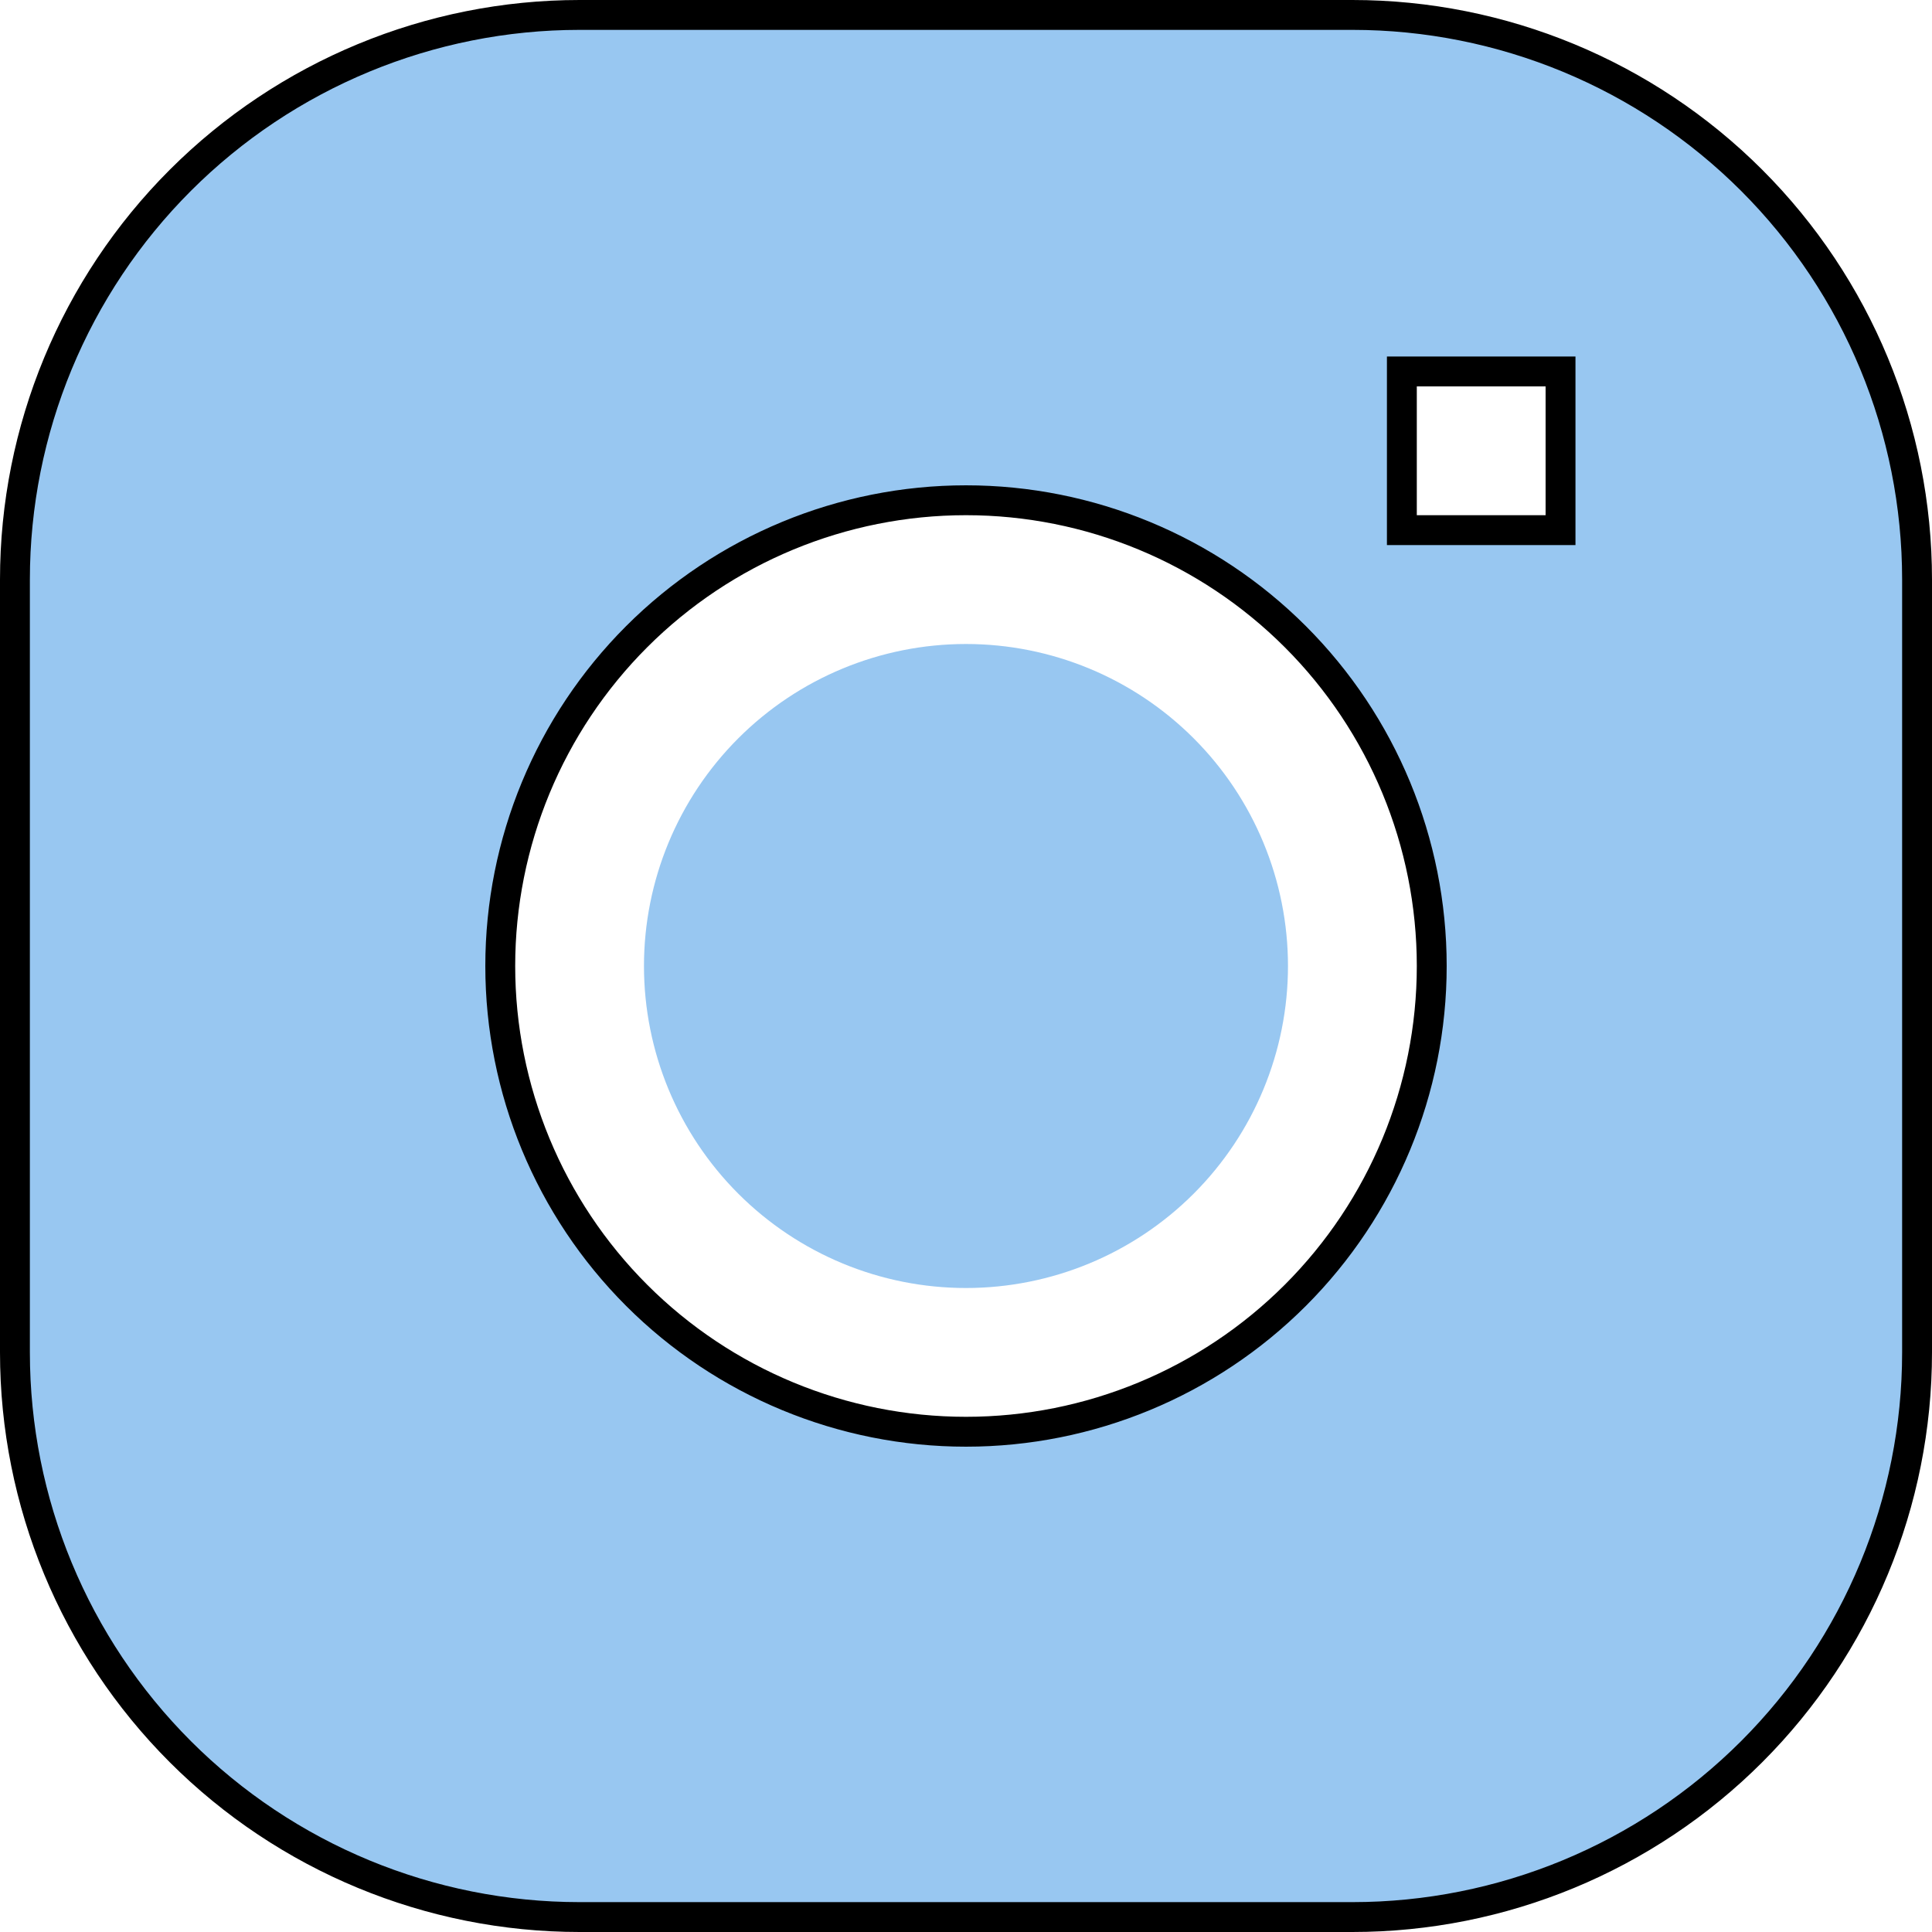 <svg xmlns="http://www.w3.org/2000/svg" fill="none" viewBox="0 0 194 194" height="194" width="194">
<g clip-path="url(#clip0_1254_38)">
<path fill="#98C7F1" d="M96.997 64.667C88.422 64.667 80.198 68.073 74.134 74.137C68.071 80.201 64.664 88.425 64.664 97C64.664 105.576 68.071 113.8 74.134 119.863C80.198 125.927 88.422 129.334 96.997 129.334C105.573 129.334 113.797 125.927 119.861 119.863C125.924 113.8 129.331 105.576 129.331 97C129.331 88.425 125.924 80.201 119.861 74.137C113.797 68.073 105.573 64.667 96.997 64.667Z"></path>
<path stroke-width="3" stroke="black" fill="#98C7F1" d="M58.2 1.5H135.8C150.838 1.5 165.259 7.474 175.893 18.107C186.526 28.741 192.5 43.162 192.5 58.2V135.8C192.5 150.838 186.526 165.259 175.893 175.893C165.259 186.526 150.838 192.5 135.8 192.5H58.2C43.162 192.5 28.741 186.526 18.107 175.893C7.474 165.259 1.5 150.838 1.5 135.8V58.2C1.5 43.162 7.474 28.741 18.107 18.107C28.741 7.474 43.162 1.5 58.2 1.5ZM97 50.233C84.597 50.233 72.701 55.16 63.931 63.931C55.16 72.701 50.233 84.597 50.233 97C50.233 109.403 55.16 121.299 63.931 130.069C72.701 138.84 84.597 143.767 97 143.767C109.403 143.767 121.299 138.84 130.069 130.069C138.84 121.299 143.767 109.403 143.767 97C143.767 84.597 138.84 72.701 130.069 63.931C121.299 55.16 109.403 50.233 97 50.233ZM140.767 53.233H156.7V37.3H140.767V53.233Z"></path>
</g>
<defs>
<clipPath id="clip0_1254_38">
<rect fill="white" height="194" width="194"></rect>
</clipPath>
</defs>
</svg>
